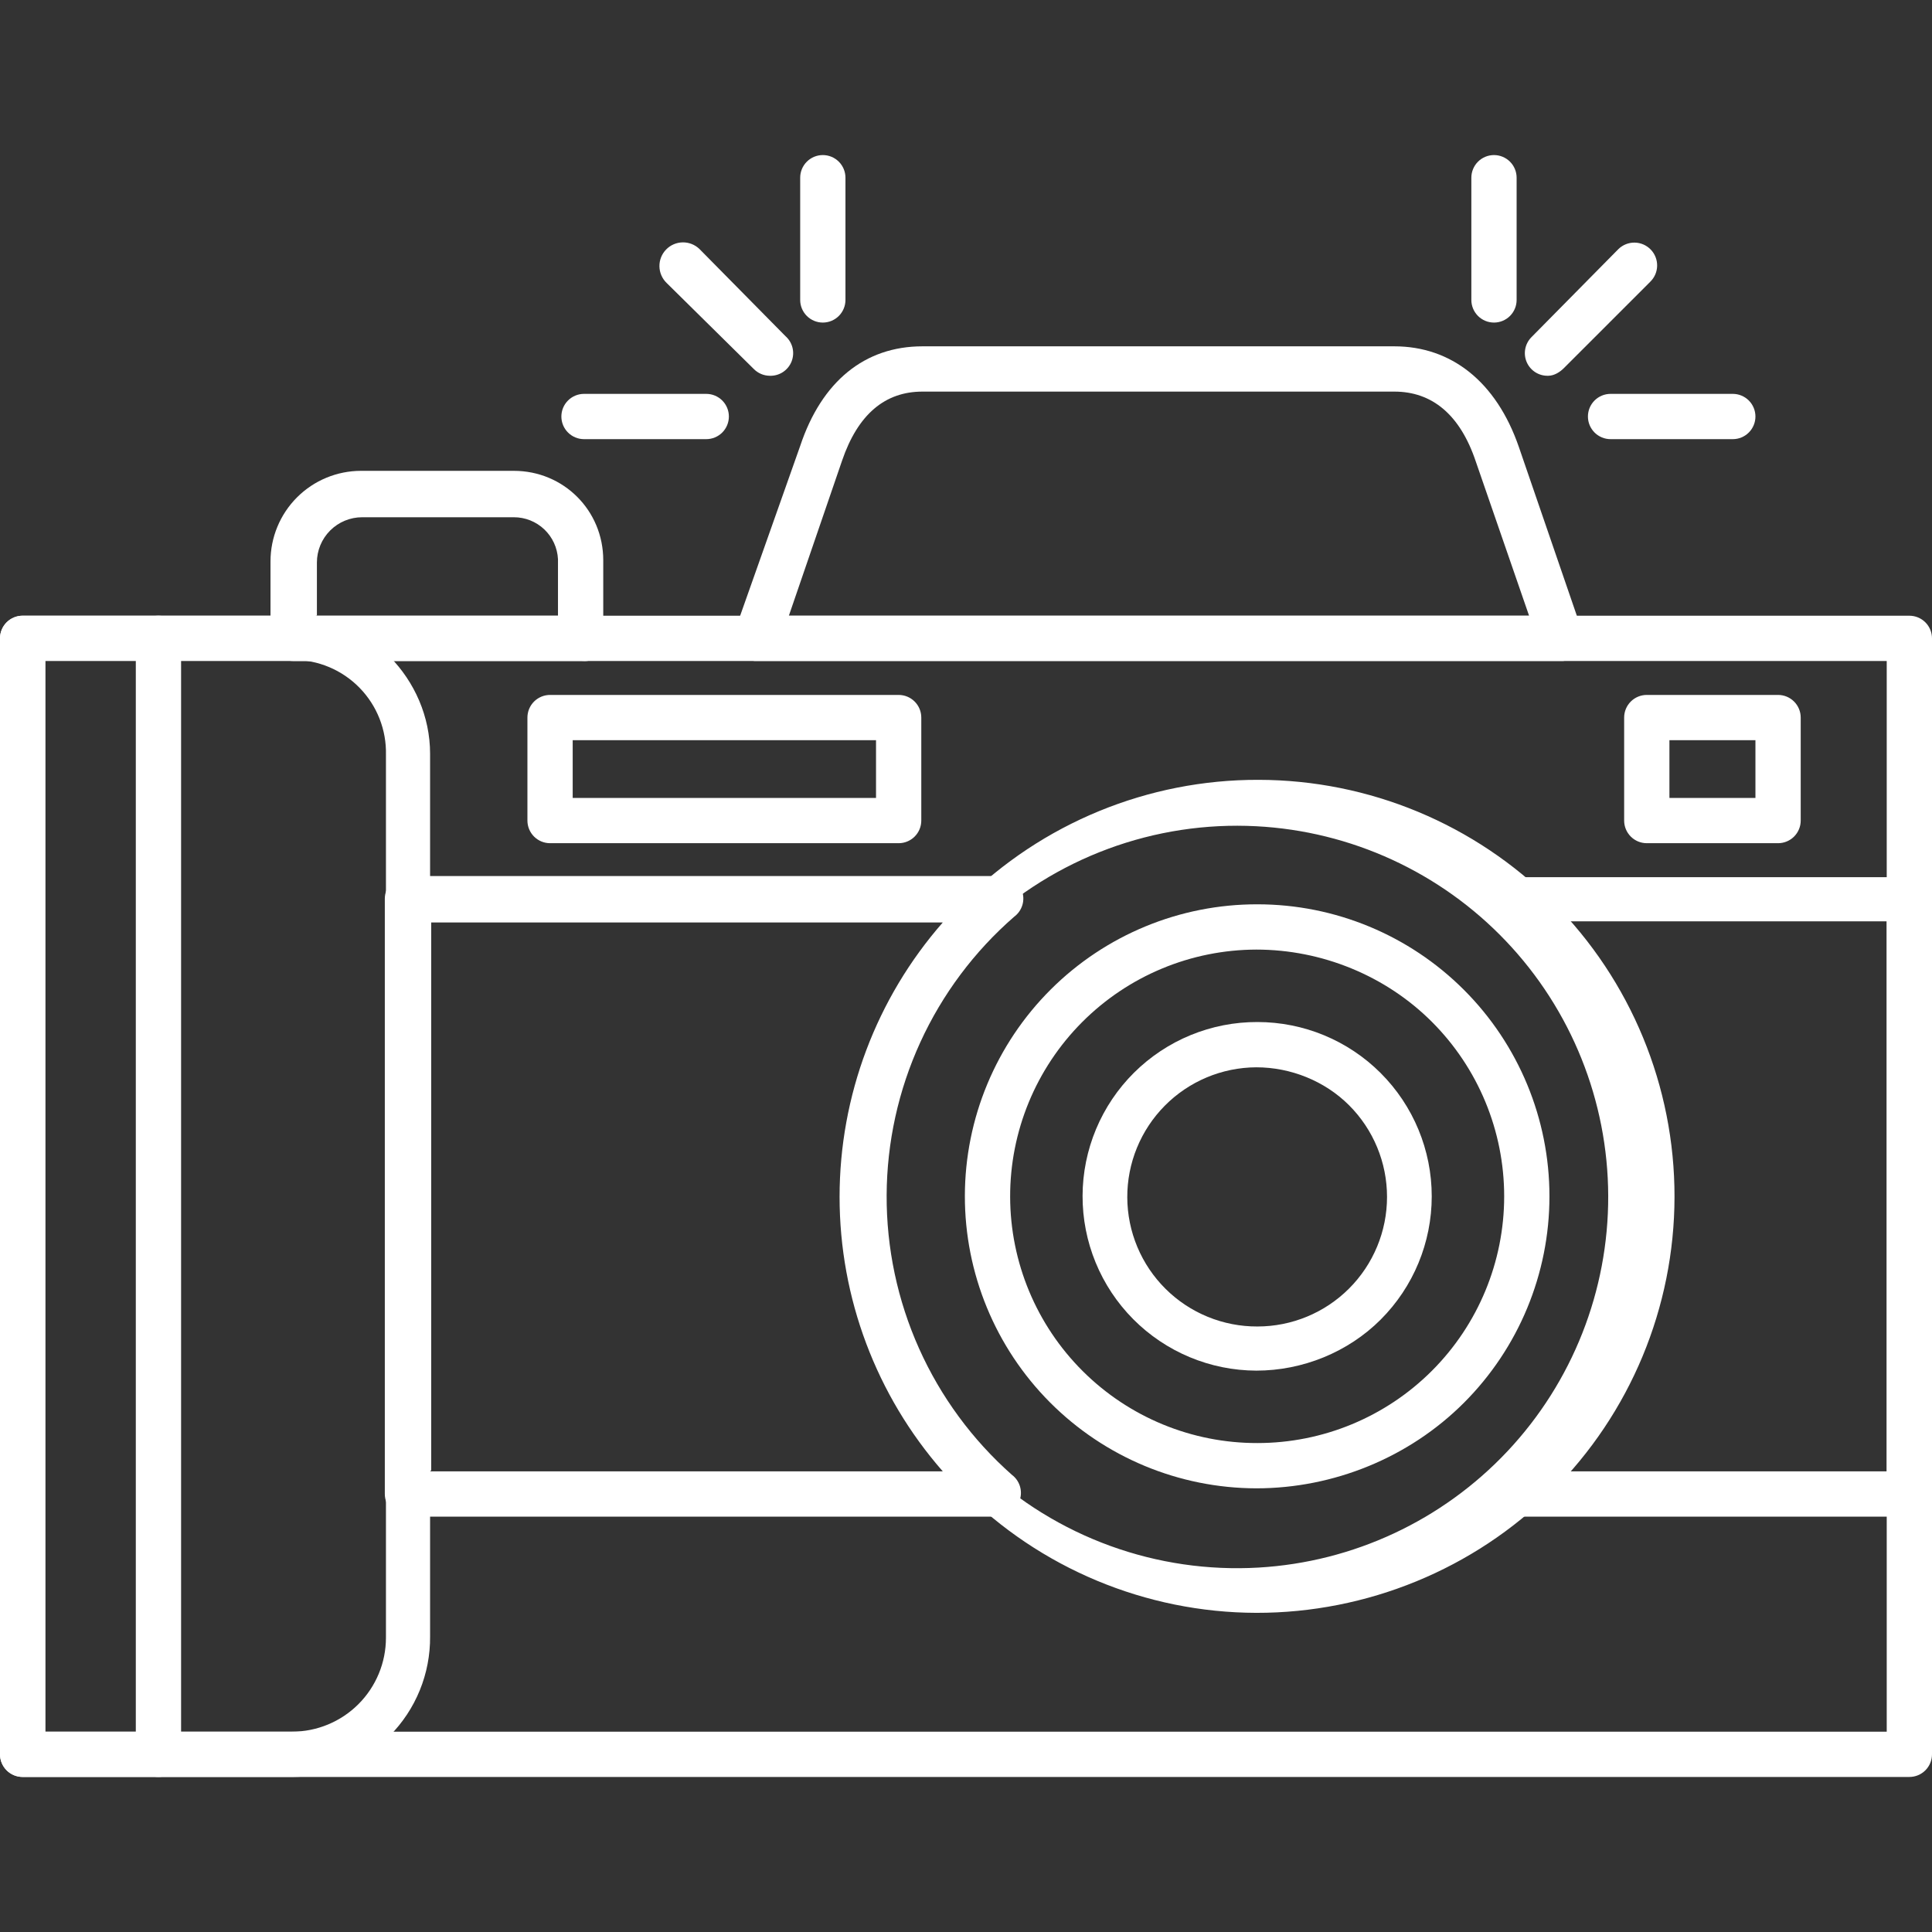 <?xml version="1.0" encoding="UTF-8"?> <svg xmlns="http://www.w3.org/2000/svg" width="512" height="512" viewBox="0 0 512 512" fill="none"><rect x="0" y="0" width="512" height="512" fill="#333333" stroke="none"/><g clip-path="url(#clip0_3194_131)"><path fill-rule="evenodd" clip-rule="evenodd" d="M506.001 470.912H5.999C4.408 470.912 2.882 470.28 1.757 469.155C0.632 468.03 0 466.504 0 464.913L0 169.171C0 167.58 0.632 166.054 1.757 164.929C2.882 163.804 4.408 163.172 5.999 163.172H506.001C507.592 163.172 509.118 163.804 510.243 164.929C511.368 166.054 512 167.58 512 169.171V464.913C512 466.504 511.368 468.03 510.243 469.155C509.118 470.28 507.592 470.912 506.001 470.912ZM11.998 458.914H500.002V175.17H11.998V458.914Z" fill="white"></path><path fill-rule="evenodd" clip-rule="evenodd" d="M506.002 401.927H401.622C400.337 401.994 399.064 401.645 397.993 400.933C396.921 400.221 396.106 399.184 395.669 397.974C395.232 396.763 395.196 395.445 395.565 394.212C395.935 392.98 396.692 391.899 397.723 391.129C408.291 381.895 416.762 370.506 422.566 357.728C428.37 344.95 431.372 331.078 431.372 317.043C431.372 303.009 428.37 289.137 422.566 276.359C416.762 263.581 408.291 252.192 397.723 242.958C396.813 242.156 396.168 241.097 395.872 239.921C395.577 238.745 395.644 237.507 396.067 236.37C396.489 235.233 397.246 234.251 398.238 233.553C399.229 232.855 400.409 232.474 401.622 232.46H506.002C507.593 232.46 509.118 233.092 510.243 234.217C511.368 235.342 512 236.868 512 238.459V395.628C512 397.219 511.368 398.745 510.243 399.87C509.118 400.995 507.593 401.627 506.002 401.627V401.927ZM416.019 389.929H500.003V244.158H416.019C433.571 264.266 443.243 290.052 443.243 316.743C443.243 343.434 433.571 369.221 416.019 389.329V389.929ZM264.849 401.927H107.979C106.388 401.927 104.862 401.295 103.737 400.17C102.612 399.045 101.98 397.519 101.98 395.928V238.159C101.98 236.568 102.612 235.042 103.737 233.917C104.862 232.792 106.388 232.16 107.979 232.16H264.549C265.861 232.018 267.183 232.312 268.31 232.997C269.438 233.682 270.308 234.72 270.787 235.95C271.265 237.179 271.324 238.533 270.956 239.799C270.587 241.066 269.811 242.177 268.748 242.958C258.192 252.148 249.718 263.486 243.893 276.212C238.068 288.939 235.026 302.762 234.969 316.758C234.912 330.754 237.843 344.601 243.564 357.374C249.286 370.148 257.667 381.553 268.148 390.829C269.138 391.568 269.875 392.595 270.259 393.769C270.644 394.943 270.656 396.207 270.295 397.388C269.934 398.569 269.217 399.61 268.242 400.369C267.268 401.128 266.082 401.567 264.849 401.627V401.927ZM113.978 389.929H249.852C232.218 369.801 222.497 343.953 222.497 317.193C222.497 290.434 232.218 264.585 249.852 244.458H114.278V389.629L113.978 389.929Z" fill="white"></path><path fill-rule="evenodd" clip-rule="evenodd" d="M332.934 427.421C303.66 427.342 275.617 415.636 254.973 394.88C234.329 374.124 222.776 346.017 222.856 316.743C222.935 287.469 234.641 259.425 255.397 238.781C276.153 218.138 304.26 206.585 333.534 206.664C362.808 206.704 390.868 218.372 411.54 239.1C432.212 259.828 443.803 287.919 443.763 317.193C443.723 346.467 432.056 374.526 411.328 395.198C390.599 415.87 362.209 427.461 332.934 427.421ZM332.934 218.962C319.576 218.266 306.217 220.301 293.672 224.942C281.127 229.584 269.66 236.736 259.973 245.959C250.286 255.183 242.581 266.285 237.33 278.588C232.079 290.89 229.391 304.134 229.432 317.51C229.473 330.886 232.241 344.113 237.567 356.383C242.894 368.653 250.666 379.708 260.409 388.873C270.153 398.037 281.663 405.118 294.236 409.683C306.809 414.248 320.181 416.202 333.534 415.424C358.645 413.961 382.242 402.935 399.476 384.613C416.709 366.29 426.27 342.063 426.193 316.909C426.116 291.756 416.408 267.587 399.063 249.37C381.718 231.153 358.054 220.272 332.934 218.962Z" fill="white"></path><path fill-rule="evenodd" clip-rule="evenodd" d="M332.935 394.422C312.411 394.382 292.744 386.191 278.26 371.651C263.775 357.11 255.66 337.411 255.7 316.887C255.74 296.364 263.931 276.696 278.472 262.212C293.012 247.727 312.711 239.613 333.235 239.652C353.759 239.652 373.442 247.805 387.954 262.318C402.467 276.83 410.62 296.514 410.62 317.037C410.62 337.561 402.467 357.244 387.954 371.757C373.442 386.269 353.459 394.422 332.935 394.422ZM332.935 251.65C324.348 251.67 315.849 253.381 307.924 256.685C299.998 259.989 292.801 264.822 286.743 270.908C274.509 283.198 267.658 299.845 267.698 317.187C267.737 334.529 274.665 351.145 286.955 363.379C299.246 375.613 315.893 382.464 333.235 382.424C350.577 382.424 367.208 375.535 379.471 363.273C391.733 351.011 398.622 334.379 398.622 317.037C398.622 299.695 391.733 283.064 379.471 270.802C367.208 258.539 350.277 251.65 332.935 251.65ZM77.385 470.907H5.999C4.408 470.907 2.882 470.275 1.757 469.15C0.632 468.025 0 466.499 0 464.908L0 169.166C0 167.575 0.632 166.049 1.757 164.924C2.882 163.799 4.408 163.167 5.999 163.167H77.985C97.481 163.167 113.978 179.964 113.978 199.76V433.714C114.017 438.584 113.092 443.414 111.256 447.925C109.42 452.436 106.708 456.538 103.279 459.996C99.849 463.453 95.769 466.198 91.273 468.07C86.777 469.943 82.255 470.907 77.385 470.907ZM11.998 458.91H77.385C83.987 458.91 90.32 456.287 94.988 451.618C99.657 446.949 102.28 440.617 102.28 434.014V200.06C102.36 196.78 101.783 193.517 100.583 190.464C99.383 187.41 97.584 184.627 95.292 182.28C93 179.932 90.261 178.066 87.238 176.793C84.214 175.52 80.966 174.864 77.685 174.865H11.998V458.91ZM413.619 175.165H200.661C199.696 175.21 198.734 175.021 197.858 174.614C196.982 174.208 196.217 173.596 195.628 172.83C195.039 172.064 194.643 171.168 194.475 170.217C194.307 169.265 194.371 168.288 194.662 167.366L212.059 118.176C217.757 101.079 229.155 91.781 244.452 91.781H369.528C384.525 91.781 396.523 101.079 402.521 118.476L419.318 167.366C419.609 168.288 419.673 169.265 419.505 170.217C419.337 171.168 418.941 172.064 418.352 172.83C417.763 173.596 416.998 174.208 416.122 174.614C415.246 175.021 414.584 175.21 413.619 175.165ZM209.059 163.167H405.221L391.124 122.375C386.924 109.778 379.426 103.779 369.528 103.779H244.452C234.554 103.779 227.356 109.778 223.156 122.075L209.059 163.167ZM238.153 223.456H145.772C144.984 223.456 144.204 223.3 143.476 222.999C142.748 222.697 142.087 222.256 141.53 221.699C140.973 221.141 140.531 220.48 140.229 219.752C139.928 219.025 139.773 218.244 139.773 217.457V190.162C139.773 189.374 139.928 188.594 140.229 187.866C140.531 187.139 140.973 186.477 141.53 185.92C142.087 185.363 142.748 184.921 143.476 184.62C144.204 184.318 144.984 184.163 145.772 184.163H238.153C239.744 184.163 241.27 184.795 242.395 185.92C243.52 187.045 244.152 188.571 244.152 190.162V217.457C244.152 219.048 243.52 220.574 242.395 221.699C241.27 222.824 239.744 223.456 238.153 223.456ZM151.77 211.458H232.155V196.161H151.77V211.458ZM471.208 223.456H436.415C434.824 223.456 433.298 222.824 432.173 221.699C431.048 220.574 430.416 219.048 430.416 217.457V190.162C430.416 188.571 431.048 187.045 432.173 185.92C433.298 184.795 434.824 184.163 436.415 184.163H471.208C472.799 184.163 474.325 184.795 475.45 185.92C476.575 187.045 477.207 188.571 477.207 190.162V217.457C477.207 219.048 476.575 220.574 475.45 221.699C474.325 222.824 472.799 223.456 471.208 223.456ZM442.414 211.458H465.209V196.161H442.414V211.458Z" fill="white"></path><path fill-rule="evenodd" clip-rule="evenodd" d="M332.934 363.231C326.868 363.211 320.866 361.997 315.269 359.657C309.672 357.318 304.591 353.899 300.316 349.596C296.041 345.293 292.655 340.19 290.352 334.578C288.049 328.966 286.873 322.956 286.893 316.89C286.913 310.824 288.127 304.821 290.467 299.225C292.806 293.628 296.225 288.547 300.528 284.272C304.831 279.997 309.934 276.611 315.546 274.308C321.158 272.004 327.168 270.829 333.234 270.849C345.485 270.849 357.234 275.715 365.896 284.378C374.559 293.04 379.425 304.789 379.425 317.04C379.425 329.29 374.559 341.039 365.896 349.702C357.234 358.364 345.185 363.231 332.934 363.231ZM332.934 282.847C328.424 282.866 323.962 283.774 319.803 285.518C315.644 287.262 311.869 289.809 308.694 293.012C305.519 296.214 303.005 300.012 301.298 304.186C299.59 308.36 298.721 312.83 298.741 317.34C298.761 321.85 299.668 326.312 301.412 330.471C303.157 334.63 305.703 338.405 308.906 341.58C312.109 344.755 315.906 347.269 320.08 348.976C324.254 350.684 328.724 351.553 333.234 351.533C342.343 351.533 351.078 347.915 357.518 341.474C363.959 335.034 367.577 326.298 367.577 317.19C367.577 308.081 363.959 299.346 357.518 292.905C351.078 286.465 342.043 282.847 332.934 282.847ZM41.991 470.91C40.4 470.91 38.874 470.278 37.749 469.153C36.624 468.028 35.992 466.502 35.992 464.911V169.169C35.992 167.578 36.624 166.052 37.749 164.927C38.874 163.802 40.4 163.17 41.991 163.17C43.582 163.17 45.108 163.802 46.233 164.927C47.358 166.052 47.99 167.578 47.99 169.169V464.911C47.99 466.502 47.358 468.028 46.233 469.153C45.108 470.278 43.582 470.91 41.991 470.91ZM153.869 175.168H77.684C76.093 175.168 74.567 174.536 73.442 173.411C72.317 172.286 71.685 170.76 71.685 169.169V148.773C71.685 142.409 74.213 136.305 78.713 131.805C83.213 127.305 89.317 124.777 95.68 124.777H136.173C149.37 124.777 159.868 135.275 159.868 148.473V169.469C159.868 170.256 159.713 171.037 159.411 171.764C159.11 172.492 158.668 173.153 158.111 173.71C157.554 174.268 156.893 174.709 156.165 175.011C155.437 175.312 154.657 175.168 153.869 175.168ZM83.683 163.17H147.87V148.173C147.716 145.176 146.416 142.352 144.239 140.286C142.062 138.221 139.174 137.071 136.173 137.075H95.981C92.799 137.075 89.747 138.339 87.497 140.589C85.247 142.839 83.983 145.891 83.983 149.073V163.47L83.683 163.17ZM410.319 99.582C409.119 99.626 407.934 99.309 406.917 98.672C405.899 98.035 405.096 97.107 404.612 96.009C404.127 94.91 403.983 93.692 404.199 92.511C404.414 91.33 404.979 90.241 405.82 89.384L428.915 65.989C430.069 64.875 431.618 64.265 433.221 64.293C434.824 64.322 436.35 64.985 437.464 66.139C438.577 67.292 439.187 68.841 439.159 70.444C439.131 72.047 438.467 73.573 437.314 74.687L414.518 97.483C413.411 98.613 411.901 99.56 410.319 99.582ZM395.922 85.485C394.331 85.485 392.805 84.853 391.68 83.728C390.555 82.603 389.923 81.077 389.923 79.486V47.093C389.923 45.502 390.555 43.976 391.68 42.851C392.805 41.726 394.331 41.094 395.922 41.094C397.513 41.094 399.039 41.726 400.164 42.851C401.289 43.976 401.921 45.502 401.921 47.093V79.486C401.921 81.077 401.289 82.603 400.164 83.728C399.039 84.853 397.513 85.485 395.922 85.485ZM459.21 116.379H426.816C425.225 116.379 423.699 115.747 422.574 114.622C421.449 113.497 420.817 111.971 420.817 110.38C420.817 108.789 421.449 107.263 422.574 106.138C423.699 105.013 425.225 104.381 426.816 104.381H459.21C460.801 104.381 462.326 105.013 463.451 106.138C464.576 107.263 465.208 108.789 465.208 110.38C465.208 111.971 464.576 113.497 463.451 114.622C462.326 115.747 460.801 116.379 459.21 116.379ZM203.959 99.582C202.377 99.56 200.868 98.913 199.76 97.783L176.665 74.987C175.471 73.834 174.785 72.253 174.757 70.594C174.729 68.935 175.361 67.332 176.515 66.139C177.668 64.946 179.248 64.26 180.908 64.231C182.567 64.203 184.17 64.835 185.363 65.989L208.159 89.084C209.089 89.903 209.743 90.99 210.031 92.195C210.319 93.4 210.226 94.665 209.766 95.816C209.306 96.967 208.5 97.947 207.46 98.621C206.421 99.295 205.198 99.631 203.959 99.582ZM218.057 85.485C216.466 85.485 214.94 84.853 213.815 83.728C212.69 82.603 212.058 81.077 212.058 79.486V47.093C212.058 45.502 212.69 43.976 213.815 42.851C214.94 41.726 216.466 41.094 218.057 41.094C219.648 41.094 221.173 41.726 222.298 42.851C223.423 43.976 224.055 45.502 224.055 47.093V79.486C224.055 81.077 223.423 82.603 222.298 83.728C221.173 84.853 219.648 85.485 218.057 85.485ZM187.163 116.379H154.769C153.178 116.379 151.652 115.747 150.527 114.622C149.402 113.497 148.77 111.971 148.77 110.38C148.77 108.789 149.402 107.263 150.527 106.138C151.652 105.013 153.178 104.381 154.769 104.381H187.163C188.754 104.381 190.279 105.013 191.404 106.138C192.529 107.263 193.161 108.789 193.161 110.38C193.161 111.971 192.529 113.497 191.404 114.622C190.279 115.747 188.754 116.379 187.163 116.379Z" fill="white"></path></g><defs><clipPath id="clip0_3194_131"><rect width="512" height="512" fill="white"></rect></clipPath></defs></svg> 
